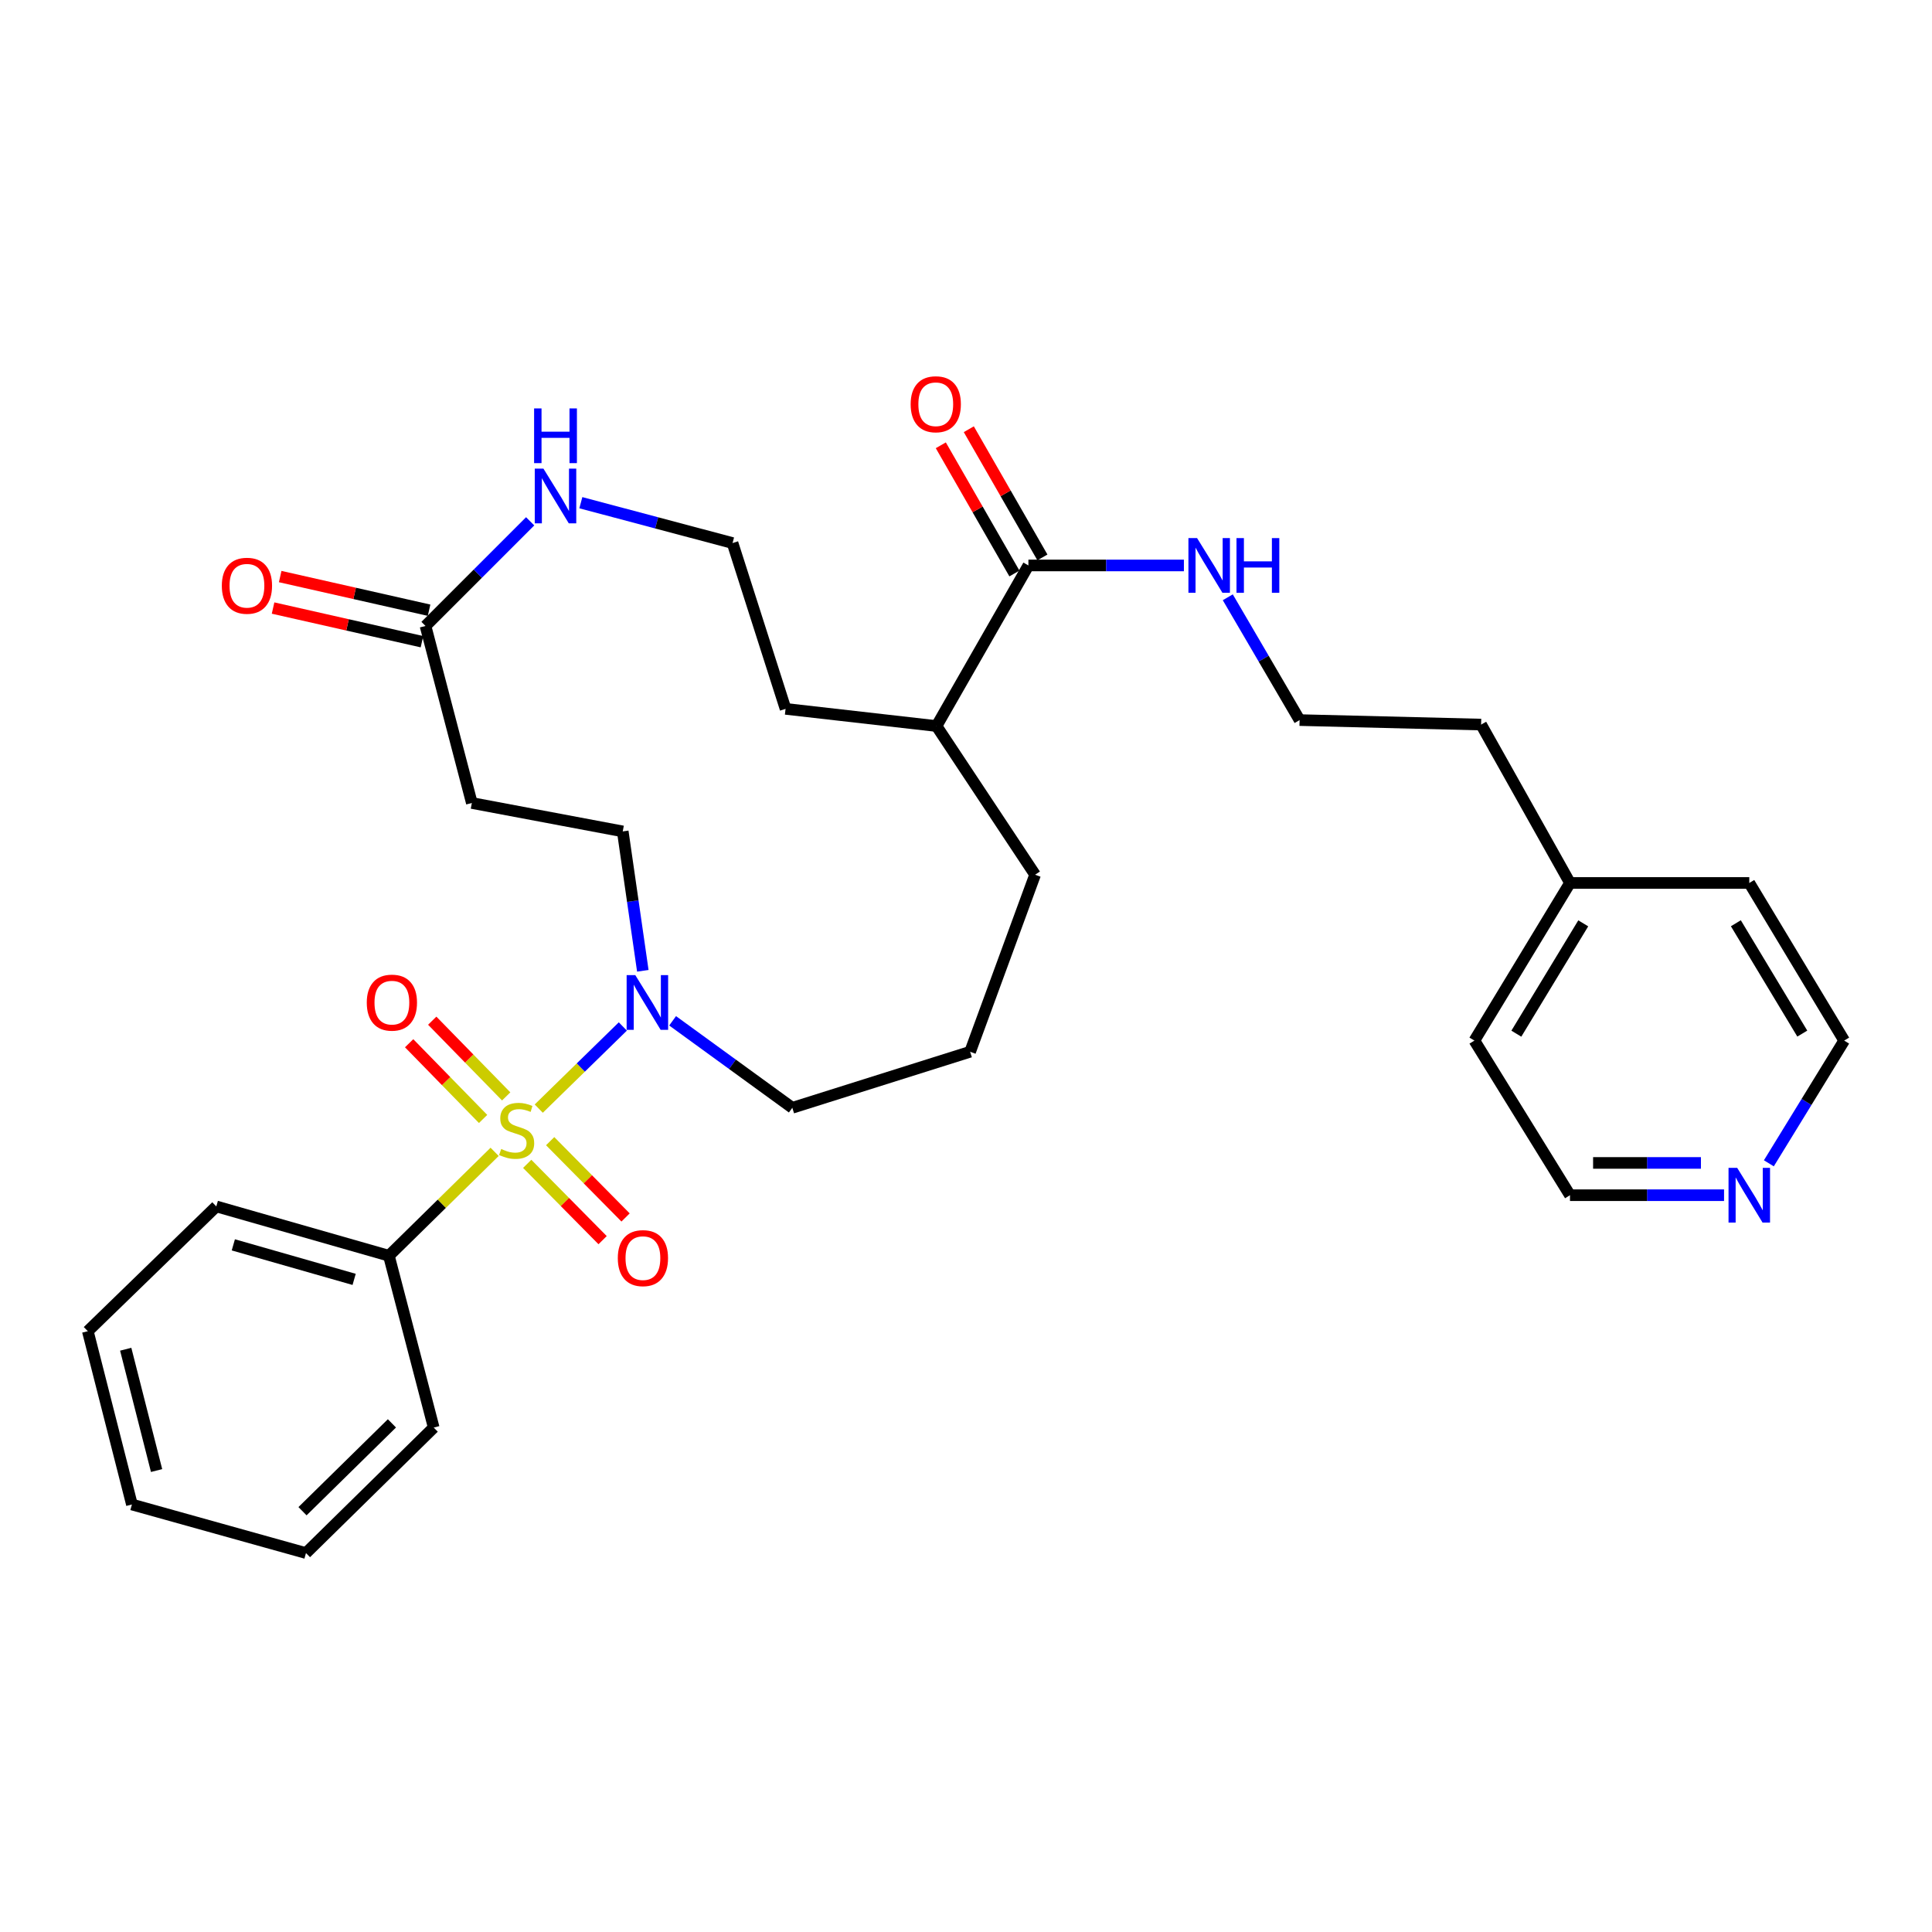 <?xml version='1.0' encoding='iso-8859-1'?>
<svg version='1.1' baseProfile='full'
              xmlns='http://www.w3.org/2000/svg'
                      xmlns:rdkit='http://www.rdkit.org/xml'
                      xmlns:xlink='http://www.w3.org/1999/xlink'
                  xml:space='preserve'
width='1000px' height='1000px' viewBox='0 0 1000 1000'>
<!-- END OF HEADER -->
<rect style='opacity:1.0;fill:#FFFFFF;stroke:none' width='1000' height='1000' x='0' y='0'> </rect>
<path class='bond-0' d='M 278.863,573.816 L 300.621,552.556' style='fill:none;fill-rule:evenodd;stroke:#CCCC00;stroke-width:6px;stroke-linecap:butt;stroke-linejoin:miter;stroke-opacity:1' />
<path class='bond-0' d='M 300.621,552.556 L 322.379,531.296' style='fill:none;fill-rule:evenodd;stroke:#0000FF;stroke-width:6px;stroke-linecap:butt;stroke-linejoin:miter;stroke-opacity:1' />
<path class='bond-3' d='M 272.881,602.41 L 292.397,622.156' style='fill:none;fill-rule:evenodd;stroke:#CCCC00;stroke-width:6px;stroke-linecap:butt;stroke-linejoin:miter;stroke-opacity:1' />
<path class='bond-3' d='M 292.397,622.156 L 311.913,641.902' style='fill:none;fill-rule:evenodd;stroke:#FF0000;stroke-width:6px;stroke-linecap:butt;stroke-linejoin:miter;stroke-opacity:1' />
<path class='bond-3' d='M 284.764,590.665 L 304.28,610.411' style='fill:none;fill-rule:evenodd;stroke:#CCCC00;stroke-width:6px;stroke-linecap:butt;stroke-linejoin:miter;stroke-opacity:1' />
<path class='bond-3' d='M 304.28,610.411 L 323.796,630.158' style='fill:none;fill-rule:evenodd;stroke:#FF0000;stroke-width:6px;stroke-linecap:butt;stroke-linejoin:miter;stroke-opacity:1' />
<path class='bond-4' d='M 262.004,567.499 L 242.863,547.902' style='fill:none;fill-rule:evenodd;stroke:#CCCC00;stroke-width:6px;stroke-linecap:butt;stroke-linejoin:miter;stroke-opacity:1' />
<path class='bond-4' d='M 242.863,547.902 L 223.721,528.304' style='fill:none;fill-rule:evenodd;stroke:#FF0000;stroke-width:6px;stroke-linecap:butt;stroke-linejoin:miter;stroke-opacity:1' />
<path class='bond-4' d='M 250.051,579.173 L 230.91,559.576' style='fill:none;fill-rule:evenodd;stroke:#CCCC00;stroke-width:6px;stroke-linecap:butt;stroke-linejoin:miter;stroke-opacity:1' />
<path class='bond-4' d='M 230.91,559.576 L 211.769,539.978' style='fill:none;fill-rule:evenodd;stroke:#FF0000;stroke-width:6px;stroke-linecap:butt;stroke-linejoin:miter;stroke-opacity:1' />
<path class='bond-5' d='M 256.02,596.198 L 228.656,623.086' style='fill:none;fill-rule:evenodd;stroke:#CCCC00;stroke-width:6px;stroke-linecap:butt;stroke-linejoin:miter;stroke-opacity:1' />
<path class='bond-5' d='M 228.656,623.086 L 201.292,649.974' style='fill:none;fill-rule:evenodd;stroke:#000000;stroke-width:6px;stroke-linecap:butt;stroke-linejoin:miter;stroke-opacity:1' />
<path class='bond-8' d='M 332.723,502.486 L 327.527,466.408' style='fill:none;fill-rule:evenodd;stroke:#0000FF;stroke-width:6px;stroke-linecap:butt;stroke-linejoin:miter;stroke-opacity:1' />
<path class='bond-8' d='M 327.527,466.408 L 322.331,430.331' style='fill:none;fill-rule:evenodd;stroke:#000000;stroke-width:6px;stroke-linecap:butt;stroke-linejoin:miter;stroke-opacity:1' />
<path class='bond-15' d='M 348.143,528.371 L 379.123,550.884' style='fill:none;fill-rule:evenodd;stroke:#0000FF;stroke-width:6px;stroke-linecap:butt;stroke-linejoin:miter;stroke-opacity:1' />
<path class='bond-15' d='M 379.123,550.884 L 410.103,573.396' style='fill:none;fill-rule:evenodd;stroke:#000000;stroke-width:6px;stroke-linecap:butt;stroke-linejoin:miter;stroke-opacity:1' />
<path class='bond-1' d='M 220.246,323.995 L 244.222,415.628' style='fill:none;fill-rule:evenodd;stroke:#000000;stroke-width:6px;stroke-linecap:butt;stroke-linejoin:miter;stroke-opacity:1' />
<path class='bond-7' d='M 220.246,323.995 L 247.33,296.911' style='fill:none;fill-rule:evenodd;stroke:#000000;stroke-width:6px;stroke-linecap:butt;stroke-linejoin:miter;stroke-opacity:1' />
<path class='bond-7' d='M 247.33,296.911 L 274.413,269.828' style='fill:none;fill-rule:evenodd;stroke:#0000FF;stroke-width:6px;stroke-linecap:butt;stroke-linejoin:miter;stroke-opacity:1' />
<path class='bond-10' d='M 222.088,315.846 L 183.557,307.136' style='fill:none;fill-rule:evenodd;stroke:#000000;stroke-width:6px;stroke-linecap:butt;stroke-linejoin:miter;stroke-opacity:1' />
<path class='bond-10' d='M 183.557,307.136 L 145.026,298.427' style='fill:none;fill-rule:evenodd;stroke:#FF0000;stroke-width:6px;stroke-linecap:butt;stroke-linejoin:miter;stroke-opacity:1' />
<path class='bond-10' d='M 218.404,332.143 L 179.873,323.433' style='fill:none;fill-rule:evenodd;stroke:#000000;stroke-width:6px;stroke-linecap:butt;stroke-linejoin:miter;stroke-opacity:1' />
<path class='bond-10' d='M 179.873,323.433 L 141.342,314.723' style='fill:none;fill-rule:evenodd;stroke:#FF0000;stroke-width:6px;stroke-linecap:butt;stroke-linejoin:miter;stroke-opacity:1' />
<path class='bond-2' d='M 532.302,292.677 L 484.74,375.798' style='fill:none;fill-rule:evenodd;stroke:#000000;stroke-width:6px;stroke-linecap:butt;stroke-linejoin:miter;stroke-opacity:1' />
<path class='bond-9' d='M 539.547,288.517 L 520.499,255.341' style='fill:none;fill-rule:evenodd;stroke:#000000;stroke-width:6px;stroke-linecap:butt;stroke-linejoin:miter;stroke-opacity:1' />
<path class='bond-9' d='M 520.499,255.341 L 501.452,222.165' style='fill:none;fill-rule:evenodd;stroke:#FF0000;stroke-width:6px;stroke-linecap:butt;stroke-linejoin:miter;stroke-opacity:1' />
<path class='bond-9' d='M 525.057,296.836 L 506.009,263.66' style='fill:none;fill-rule:evenodd;stroke:#000000;stroke-width:6px;stroke-linecap:butt;stroke-linejoin:miter;stroke-opacity:1' />
<path class='bond-9' d='M 506.009,263.66 L 486.962,230.483' style='fill:none;fill-rule:evenodd;stroke:#FF0000;stroke-width:6px;stroke-linecap:butt;stroke-linejoin:miter;stroke-opacity:1' />
<path class='bond-12' d='M 532.302,292.677 L 572.544,292.677' style='fill:none;fill-rule:evenodd;stroke:#000000;stroke-width:6px;stroke-linecap:butt;stroke-linejoin:miter;stroke-opacity:1' />
<path class='bond-12' d='M 572.544,292.677 L 612.786,292.677' style='fill:none;fill-rule:evenodd;stroke:#0000FF;stroke-width:6px;stroke-linecap:butt;stroke-linejoin:miter;stroke-opacity:1' />
<path class='bond-23' d='M 201.292,649.974 L 111.961,624.438' style='fill:none;fill-rule:evenodd;stroke:#000000;stroke-width:6px;stroke-linecap:butt;stroke-linejoin:miter;stroke-opacity:1' />
<path class='bond-23' d='M 183.3,662.208 L 120.769,644.333' style='fill:none;fill-rule:evenodd;stroke:#000000;stroke-width:6px;stroke-linecap:butt;stroke-linejoin:miter;stroke-opacity:1' />
<path class='bond-24' d='M 201.292,649.974 L 224.488,738.906' style='fill:none;fill-rule:evenodd;stroke:#000000;stroke-width:6px;stroke-linecap:butt;stroke-linejoin:miter;stroke-opacity:1' />
<path class='bond-6' d='M 244.222,415.628 L 322.331,430.331' style='fill:none;fill-rule:evenodd;stroke:#000000;stroke-width:6px;stroke-linecap:butt;stroke-linejoin:miter;stroke-opacity:1' />
<path class='bond-14' d='M 300.643,260.196 L 339.904,270.64' style='fill:none;fill-rule:evenodd;stroke:#0000FF;stroke-width:6px;stroke-linecap:butt;stroke-linejoin:miter;stroke-opacity:1' />
<path class='bond-14' d='M 339.904,270.64 L 379.165,281.084' style='fill:none;fill-rule:evenodd;stroke:#000000;stroke-width:6px;stroke-linecap:butt;stroke-linejoin:miter;stroke-opacity:1' />
<path class='bond-11' d='M 892.364,618.637 L 852.493,618.637' style='fill:none;fill-rule:evenodd;stroke:#0000FF;stroke-width:6px;stroke-linecap:butt;stroke-linejoin:miter;stroke-opacity:1' />
<path class='bond-11' d='M 852.493,618.637 L 812.622,618.637' style='fill:none;fill-rule:evenodd;stroke:#000000;stroke-width:6px;stroke-linecap:butt;stroke-linejoin:miter;stroke-opacity:1' />
<path class='bond-11' d='M 880.403,601.929 L 852.493,601.929' style='fill:none;fill-rule:evenodd;stroke:#0000FF;stroke-width:6px;stroke-linecap:butt;stroke-linejoin:miter;stroke-opacity:1' />
<path class='bond-11' d='M 852.493,601.929 L 824.583,601.929' style='fill:none;fill-rule:evenodd;stroke:#000000;stroke-width:6px;stroke-linecap:butt;stroke-linejoin:miter;stroke-opacity:1' />
<path class='bond-33' d='M 915.556,602.13 L 935.051,570.368' style='fill:none;fill-rule:evenodd;stroke:#0000FF;stroke-width:6px;stroke-linecap:butt;stroke-linejoin:miter;stroke-opacity:1' />
<path class='bond-33' d='M 935.051,570.368 L 954.545,538.607' style='fill:none;fill-rule:evenodd;stroke:#000000;stroke-width:6px;stroke-linecap:butt;stroke-linejoin:miter;stroke-opacity:1' />
<path class='bond-16' d='M 635.5,309.155 L 654.083,340.936' style='fill:none;fill-rule:evenodd;stroke:#0000FF;stroke-width:6px;stroke-linecap:butt;stroke-linejoin:miter;stroke-opacity:1' />
<path class='bond-16' d='M 654.083,340.936 L 672.666,372.717' style='fill:none;fill-rule:evenodd;stroke:#000000;stroke-width:6px;stroke-linecap:butt;stroke-linejoin:miter;stroke-opacity:1' />
<path class='bond-13' d='M 484.74,375.798 L 535.764,452.756' style='fill:none;fill-rule:evenodd;stroke:#000000;stroke-width:6px;stroke-linecap:butt;stroke-linejoin:miter;stroke-opacity:1' />
<path class='bond-21' d='M 484.74,375.798 L 406.603,366.906' style='fill:none;fill-rule:evenodd;stroke:#000000;stroke-width:6px;stroke-linecap:butt;stroke-linejoin:miter;stroke-opacity:1' />
<path class='bond-32' d='M 379.165,281.084 L 406.603,366.906' style='fill:none;fill-rule:evenodd;stroke:#000000;stroke-width:6px;stroke-linecap:butt;stroke-linejoin:miter;stroke-opacity:1' />
<path class='bond-18' d='M 410.103,573.396 L 502.135,544.389' style='fill:none;fill-rule:evenodd;stroke:#000000;stroke-width:6px;stroke-linecap:butt;stroke-linejoin:miter;stroke-opacity:1' />
<path class='bond-25' d='M 672.666,372.717 L 766.62,375.037' style='fill:none;fill-rule:evenodd;stroke:#000000;stroke-width:6px;stroke-linecap:butt;stroke-linejoin:miter;stroke-opacity:1' />
<path class='bond-17' d='M 812.622,457.017 L 766.62,375.037' style='fill:none;fill-rule:evenodd;stroke:#000000;stroke-width:6px;stroke-linecap:butt;stroke-linejoin:miter;stroke-opacity:1' />
<path class='bond-26' d='M 812.622,457.017 L 905.424,457.017' style='fill:none;fill-rule:evenodd;stroke:#000000;stroke-width:6px;stroke-linecap:butt;stroke-linejoin:miter;stroke-opacity:1' />
<path class='bond-27' d='M 812.622,457.017 L 763.148,538.607' style='fill:none;fill-rule:evenodd;stroke:#000000;stroke-width:6px;stroke-linecap:butt;stroke-linejoin:miter;stroke-opacity:1' />
<path class='bond-27' d='M 819.487,477.918 L 784.856,535.031' style='fill:none;fill-rule:evenodd;stroke:#000000;stroke-width:6px;stroke-linecap:butt;stroke-linejoin:miter;stroke-opacity:1' />
<path class='bond-22' d='M 502.135,544.389 L 535.764,452.756' style='fill:none;fill-rule:evenodd;stroke:#000000;stroke-width:6px;stroke-linecap:butt;stroke-linejoin:miter;stroke-opacity:1' />
<path class='bond-19' d='M 954.545,538.607 L 905.424,457.017' style='fill:none;fill-rule:evenodd;stroke:#000000;stroke-width:6px;stroke-linecap:butt;stroke-linejoin:miter;stroke-opacity:1' />
<path class='bond-19' d='M 932.863,534.986 L 898.479,477.873' style='fill:none;fill-rule:evenodd;stroke:#000000;stroke-width:6px;stroke-linecap:butt;stroke-linejoin:miter;stroke-opacity:1' />
<path class='bond-20' d='M 812.622,618.637 L 763.148,538.607' style='fill:none;fill-rule:evenodd;stroke:#000000;stroke-width:6px;stroke-linecap:butt;stroke-linejoin:miter;stroke-opacity:1' />
<path class='bond-28' d='M 111.961,624.438 L 45.455,689.023' style='fill:none;fill-rule:evenodd;stroke:#000000;stroke-width:6px;stroke-linecap:butt;stroke-linejoin:miter;stroke-opacity:1' />
<path class='bond-29' d='M 224.488,738.906 L 158.372,803.862' style='fill:none;fill-rule:evenodd;stroke:#000000;stroke-width:6px;stroke-linecap:butt;stroke-linejoin:miter;stroke-opacity:1' />
<path class='bond-29' d='M 202.861,736.731 L 156.58,782.2' style='fill:none;fill-rule:evenodd;stroke:#000000;stroke-width:6px;stroke-linecap:butt;stroke-linejoin:miter;stroke-opacity:1' />
<path class='bond-31' d='M 45.455,689.023 L 68.279,778.726' style='fill:none;fill-rule:evenodd;stroke:#000000;stroke-width:6px;stroke-linecap:butt;stroke-linejoin:miter;stroke-opacity:1' />
<path class='bond-31' d='M 65.07,698.359 L 81.047,761.15' style='fill:none;fill-rule:evenodd;stroke:#000000;stroke-width:6px;stroke-linecap:butt;stroke-linejoin:miter;stroke-opacity:1' />
<path class='bond-30' d='M 158.372,803.862 L 68.279,778.726' style='fill:none;fill-rule:evenodd;stroke:#000000;stroke-width:6px;stroke-linecap:butt;stroke-linejoin:miter;stroke-opacity:1' />
<path  class='atom-0' d='M 259.418 594.719
Q 259.738 594.839, 261.058 595.399
Q 262.378 595.959, 263.818 596.319
Q 265.298 596.639, 266.738 596.639
Q 269.418 596.639, 270.978 595.359
Q 272.538 594.039, 272.538 591.759
Q 272.538 590.199, 271.738 589.239
Q 270.978 588.279, 269.778 587.759
Q 268.578 587.239, 266.578 586.639
Q 264.058 585.879, 262.538 585.159
Q 261.058 584.439, 259.978 582.919
Q 258.938 581.399, 258.938 578.839
Q 258.938 575.279, 261.338 573.079
Q 263.778 570.879, 268.578 570.879
Q 271.858 570.879, 275.578 572.439
L 274.658 575.519
Q 271.258 574.119, 268.698 574.119
Q 265.938 574.119, 264.418 575.279
Q 262.898 576.399, 262.938 578.359
Q 262.938 579.879, 263.698 580.799
Q 264.498 581.719, 265.618 582.239
Q 266.778 582.759, 268.698 583.359
Q 271.258 584.159, 272.778 584.959
Q 274.298 585.759, 275.378 587.399
Q 276.498 588.999, 276.498 591.759
Q 276.498 595.679, 273.858 597.799
Q 271.258 599.879, 266.898 599.879
Q 264.378 599.879, 262.458 599.319
Q 260.578 598.799, 258.338 597.879
L 259.418 594.719
' fill='#CCCC00'/>
<path  class='atom-1' d='M 328.825 504.722
L 338.105 519.722
Q 339.025 521.202, 340.505 523.882
Q 341.985 526.562, 342.065 526.722
L 342.065 504.722
L 345.825 504.722
L 345.825 533.042
L 341.945 533.042
L 331.985 516.642
Q 330.825 514.722, 329.585 512.522
Q 328.385 510.322, 328.025 509.642
L 328.025 533.042
L 324.345 533.042
L 324.345 504.722
L 328.825 504.722
' fill='#0000FF'/>
<path  class='atom-4' d='M 319.773 651.205
Q 319.773 644.405, 323.133 640.605
Q 326.493 636.805, 332.773 636.805
Q 339.053 636.805, 342.413 640.605
Q 345.773 644.405, 345.773 651.205
Q 345.773 658.085, 342.373 662.005
Q 338.973 665.885, 332.773 665.885
Q 326.533 665.885, 323.133 662.005
Q 319.773 658.125, 319.773 651.205
M 332.773 662.685
Q 337.093 662.685, 339.413 659.805
Q 341.773 656.885, 341.773 651.205
Q 341.773 645.645, 339.413 642.845
Q 337.093 640.005, 332.773 640.005
Q 328.453 640.005, 326.093 642.805
Q 323.773 645.605, 323.773 651.205
Q 323.773 656.925, 326.093 659.805
Q 328.453 662.685, 332.773 662.685
' fill='#FF0000'/>
<path  class='atom-5' d='M 189.842 518.962
Q 189.842 512.162, 193.202 508.362
Q 196.562 504.562, 202.842 504.562
Q 209.122 504.562, 212.482 508.362
Q 215.842 512.162, 215.842 518.962
Q 215.842 525.842, 212.442 529.762
Q 209.042 533.642, 202.842 533.642
Q 196.602 533.642, 193.202 529.762
Q 189.842 525.882, 189.842 518.962
M 202.842 530.442
Q 207.162 530.442, 209.482 527.562
Q 211.842 524.642, 211.842 518.962
Q 211.842 513.402, 209.482 510.602
Q 207.162 507.762, 202.842 507.762
Q 198.522 507.762, 196.162 510.562
Q 193.842 513.362, 193.842 518.962
Q 193.842 524.682, 196.162 527.562
Q 198.522 530.442, 202.842 530.442
' fill='#FF0000'/>
<path  class='atom-8' d='M 281.272 242.549
L 290.552 257.549
Q 291.472 259.029, 292.952 261.709
Q 294.432 264.389, 294.512 264.549
L 294.512 242.549
L 298.272 242.549
L 298.272 270.869
L 294.392 270.869
L 284.432 254.469
Q 283.272 252.549, 282.032 250.349
Q 280.832 248.149, 280.472 247.469
L 280.472 270.869
L 276.792 270.869
L 276.792 242.549
L 281.272 242.549
' fill='#0000FF'/>
<path  class='atom-8' d='M 276.452 211.397
L 280.292 211.397
L 280.292 223.437
L 294.772 223.437
L 294.772 211.397
L 298.612 211.397
L 298.612 239.717
L 294.772 239.717
L 294.772 226.637
L 280.292 226.637
L 280.292 239.717
L 276.452 239.717
L 276.452 211.397
' fill='#0000FF'/>
<path  class='atom-10' d='M 471.35 209.236
Q 471.35 202.436, 474.71 198.636
Q 478.07 194.836, 484.35 194.836
Q 490.63 194.836, 493.99 198.636
Q 497.35 202.436, 497.35 209.236
Q 497.35 216.116, 493.95 220.036
Q 490.55 223.916, 484.35 223.916
Q 478.11 223.916, 474.71 220.036
Q 471.35 216.156, 471.35 209.236
M 484.35 220.716
Q 488.67 220.716, 490.99 217.836
Q 493.35 214.916, 493.35 209.236
Q 493.35 203.676, 490.99 200.876
Q 488.67 198.036, 484.35 198.036
Q 480.03 198.036, 477.67 200.836
Q 475.35 203.636, 475.35 209.236
Q 475.35 214.956, 477.67 217.836
Q 480.03 220.716, 484.35 220.716
' fill='#FF0000'/>
<path  class='atom-11' d='M 114.815 303.181
Q 114.815 296.381, 118.175 292.581
Q 121.535 288.781, 127.815 288.781
Q 134.095 288.781, 137.455 292.581
Q 140.815 296.381, 140.815 303.181
Q 140.815 310.061, 137.415 313.981
Q 134.015 317.861, 127.815 317.861
Q 121.575 317.861, 118.175 313.981
Q 114.815 310.101, 114.815 303.181
M 127.815 314.661
Q 132.135 314.661, 134.455 311.781
Q 136.815 308.861, 136.815 303.181
Q 136.815 297.621, 134.455 294.821
Q 132.135 291.981, 127.815 291.981
Q 123.495 291.981, 121.135 294.781
Q 118.815 297.581, 118.815 303.181
Q 118.815 308.901, 121.135 311.781
Q 123.495 314.661, 127.815 314.661
' fill='#FF0000'/>
<path  class='atom-12' d='M 899.164 604.477
L 908.444 619.477
Q 909.364 620.957, 910.844 623.637
Q 912.324 626.317, 912.404 626.477
L 912.404 604.477
L 916.164 604.477
L 916.164 632.797
L 912.284 632.797
L 902.324 616.397
Q 901.164 614.477, 899.924 612.277
Q 898.724 610.077, 898.364 609.397
L 898.364 632.797
L 894.684 632.797
L 894.684 604.477
L 899.164 604.477
' fill='#0000FF'/>
<path  class='atom-13' d='M 619.606 278.517
L 628.886 293.517
Q 629.806 294.997, 631.286 297.677
Q 632.766 300.357, 632.846 300.517
L 632.846 278.517
L 636.606 278.517
L 636.606 306.837
L 632.726 306.837
L 622.766 290.437
Q 621.606 288.517, 620.366 286.317
Q 619.166 284.117, 618.806 283.437
L 618.806 306.837
L 615.126 306.837
L 615.126 278.517
L 619.606 278.517
' fill='#0000FF'/>
<path  class='atom-13' d='M 640.006 278.517
L 643.846 278.517
L 643.846 290.557
L 658.326 290.557
L 658.326 278.517
L 662.166 278.517
L 662.166 306.837
L 658.326 306.837
L 658.326 293.757
L 643.846 293.757
L 643.846 306.837
L 640.006 306.837
L 640.006 278.517
' fill='#0000FF'/>
</svg>
